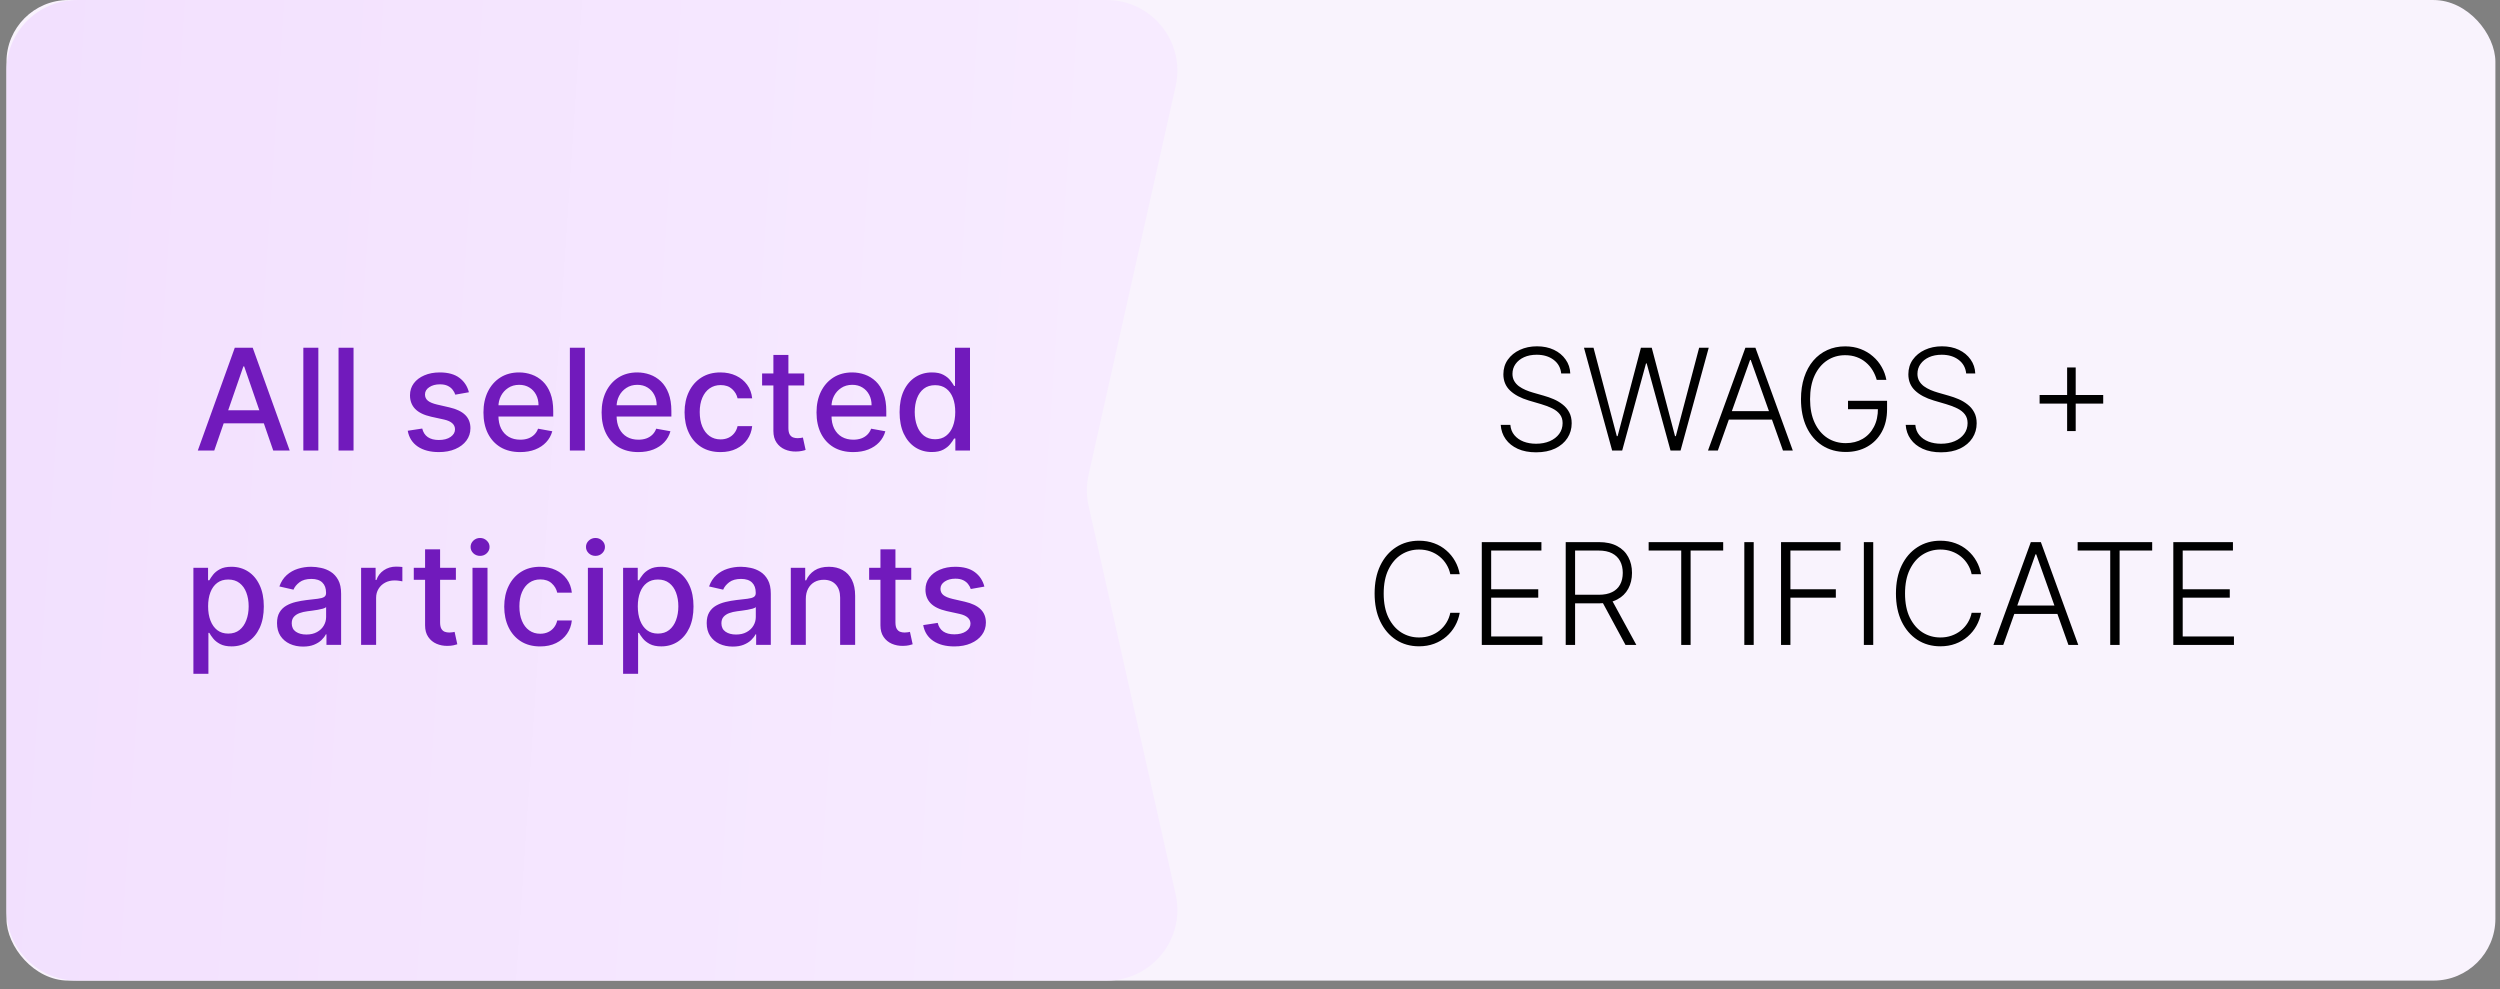 <svg width="283" height="112" viewBox="0 0 283 112" fill="none" xmlns="http://www.w3.org/2000/svg">
<rect x="0" y="0" width="283" height="112" fill="#808080" stroke="none"/>
<rect x="0.734" y="0.003" width="281.745" height="111" rx="7" fill="#F9F3FD"/>
<path d="M176.728 42.276C176.663 41.628 176.377 41.113 175.87 40.731C175.362 40.348 174.724 40.157 173.955 40.157C173.413 40.157 172.936 40.25 172.523 40.435C172.114 40.621 171.792 40.878 171.557 41.208C171.326 41.534 171.211 41.905 171.211 42.322C171.211 42.628 171.277 42.897 171.41 43.128C171.542 43.359 171.72 43.558 171.944 43.725C172.171 43.888 172.421 44.028 172.694 44.145C172.97 44.263 173.249 44.361 173.529 44.441L174.756 44.793C175.127 44.895 175.499 45.026 175.87 45.185C176.241 45.344 176.58 45.545 176.887 45.788C177.198 46.026 177.446 46.32 177.631 46.668C177.821 47.013 177.915 47.428 177.915 47.913C177.915 48.534 177.754 49.092 177.432 49.589C177.11 50.085 176.648 50.479 176.046 50.77C175.444 51.058 174.722 51.202 173.881 51.202C173.09 51.202 172.402 51.072 171.819 50.81C171.235 50.545 170.777 50.18 170.444 49.714C170.11 49.248 169.923 48.708 169.881 48.094H170.972C171.01 48.553 171.162 48.941 171.427 49.259C171.692 49.577 172.037 49.82 172.461 49.986C172.885 50.149 173.359 50.231 173.881 50.231C174.461 50.231 174.976 50.134 175.427 49.941C175.881 49.744 176.237 49.471 176.495 49.123C176.756 48.77 176.887 48.361 176.887 47.895C176.887 47.502 176.785 47.172 176.58 46.907C176.376 46.638 176.09 46.413 175.722 46.231C175.359 46.049 174.936 45.888 174.455 45.748L173.063 45.339C172.15 45.066 171.442 44.689 170.938 44.208C170.434 43.727 170.182 43.113 170.182 42.367C170.182 41.742 170.349 41.193 170.682 40.719C171.02 40.242 171.474 39.871 172.046 39.606C172.622 39.337 173.268 39.202 173.984 39.202C174.707 39.202 175.347 39.335 175.904 39.6C176.461 39.865 176.902 40.231 177.228 40.697C177.557 41.159 177.734 41.685 177.756 42.276H176.728ZM182.495 51.003L179.307 39.367H180.387L183.023 49.373H183.114L185.751 39.367H186.978L189.614 49.373H189.705L192.342 39.367H193.427L190.239 51.003H189.103L186.404 41.134H186.33L183.631 51.003H182.495ZM194.458 51.003H193.344L197.577 39.367H198.714L202.947 51.003H201.833L198.185 40.748H198.106L194.458 51.003ZM195.259 46.543H201.032V47.498H195.259V46.543ZM212.445 43.003C212.339 42.617 212.184 42.255 211.979 41.918C211.775 41.577 211.521 41.28 211.218 41.026C210.919 40.769 210.572 40.568 210.178 40.424C209.788 40.28 209.352 40.208 208.871 40.208C208.114 40.208 207.436 40.405 206.837 40.799C206.239 41.193 205.765 41.761 205.417 42.503C205.072 43.246 204.9 44.14 204.9 45.185C204.9 46.227 205.074 47.119 205.422 47.861C205.771 48.604 206.248 49.174 206.854 49.572C207.464 49.965 208.161 50.163 208.945 50.163C209.661 50.163 210.294 50.003 210.843 49.685C211.392 49.367 211.82 48.913 212.127 48.322C212.438 47.731 212.589 47.028 212.582 46.214L212.922 46.322H209.195V45.367H213.616V46.322C213.616 47.314 213.415 48.172 213.013 48.895C212.612 49.619 212.061 50.178 211.36 50.572C210.659 50.965 209.854 51.163 208.945 51.163C207.93 51.163 207.042 50.918 206.28 50.43C205.519 49.937 204.926 49.244 204.502 48.35C204.082 47.452 203.871 46.397 203.871 45.185C203.871 44.272 203.993 43.449 204.235 42.714C204.477 41.979 204.82 41.35 205.263 40.827C205.71 40.305 206.239 39.905 206.849 39.628C207.458 39.348 208.133 39.208 208.871 39.208C209.508 39.208 210.089 39.308 210.616 39.509C211.146 39.71 211.612 39.986 212.013 40.339C212.419 40.687 212.75 41.09 213.008 41.549C213.269 42.003 213.445 42.488 213.536 43.003H212.445ZM222.572 42.276C222.507 41.628 222.221 41.113 221.714 40.731C221.206 40.348 220.568 40.157 219.799 40.157C219.257 40.157 218.78 40.25 218.367 40.435C217.958 40.621 217.636 40.878 217.401 41.208C217.17 41.534 217.055 41.905 217.055 42.322C217.055 42.628 217.121 42.897 217.253 43.128C217.386 43.359 217.564 43.558 217.788 43.725C218.015 43.888 218.265 44.028 218.538 44.145C218.814 44.263 219.092 44.361 219.373 44.441L220.6 44.793C220.971 44.895 221.342 45.026 221.714 45.185C222.085 45.344 222.424 45.545 222.731 45.788C223.041 46.026 223.289 46.32 223.475 46.668C223.664 47.013 223.759 47.428 223.759 47.913C223.759 48.534 223.598 49.092 223.276 49.589C222.954 50.085 222.492 50.479 221.89 50.77C221.288 51.058 220.566 51.202 219.725 51.202C218.933 51.202 218.246 51.072 217.663 50.81C217.079 50.545 216.621 50.18 216.288 49.714C215.954 49.248 215.767 48.708 215.725 48.094H216.816C216.854 48.553 217.005 48.941 217.27 49.259C217.536 49.577 217.88 49.82 218.305 49.986C218.729 50.149 219.202 50.231 219.725 50.231C220.305 50.231 220.82 50.134 221.27 49.941C221.725 49.744 222.081 49.471 222.339 49.123C222.6 48.77 222.731 48.361 222.731 47.895C222.731 47.502 222.628 47.172 222.424 46.907C222.219 46.638 221.933 46.413 221.566 46.231C221.202 46.049 220.78 45.888 220.299 45.748L218.907 45.339C217.994 45.066 217.286 44.689 216.782 44.208C216.278 43.727 216.026 43.113 216.026 42.367C216.026 41.742 216.193 41.193 216.526 40.719C216.863 40.242 217.318 39.871 217.89 39.606C218.466 39.337 219.111 39.202 219.827 39.202C220.551 39.202 221.191 39.335 221.748 39.6C222.305 39.865 222.746 40.231 223.072 40.697C223.401 41.159 223.577 41.685 223.6 42.276H222.572ZM233.998 48.799V41.6H234.969V48.799H233.998ZM230.884 45.685V44.714H238.083V45.685H230.884ZM165.242 65.003H164.174C164.094 64.606 163.95 64.238 163.742 63.901C163.538 63.56 163.28 63.263 162.969 63.009C162.659 62.755 162.306 62.558 161.913 62.418C161.519 62.278 161.092 62.208 160.634 62.208C159.899 62.208 159.229 62.399 158.623 62.782C158.02 63.164 157.538 63.727 157.174 64.469C156.814 65.208 156.634 66.113 156.634 67.185C156.634 68.265 156.814 69.174 157.174 69.912C157.538 70.651 158.02 71.212 158.623 71.594C159.229 71.973 159.899 72.162 160.634 72.162C161.092 72.162 161.519 72.092 161.913 71.952C162.306 71.812 162.659 71.617 162.969 71.367C163.28 71.113 163.538 70.816 163.742 70.475C163.95 70.134 164.094 69.765 164.174 69.367H165.242C165.147 69.901 164.969 70.399 164.708 70.861C164.45 71.32 164.121 71.721 163.719 72.066C163.322 72.411 162.863 72.68 162.344 72.873C161.825 73.066 161.255 73.162 160.634 73.162C159.657 73.162 158.789 72.918 158.032 72.43C157.274 71.937 156.68 71.244 156.248 70.35C155.82 69.456 155.606 68.401 155.606 67.185C155.606 65.969 155.82 64.914 156.248 64.02C156.68 63.127 157.274 62.435 158.032 61.947C158.789 61.454 159.657 61.208 160.634 61.208C161.255 61.208 161.825 61.305 162.344 61.498C162.863 61.687 163.322 61.956 163.719 62.305C164.121 62.649 164.45 63.051 164.708 63.509C164.969 63.967 165.147 64.466 165.242 65.003ZM167.738 73.003V61.367H174.488V62.322H168.8V66.702H174.13V67.657H168.8V72.049H174.601V73.003H167.738ZM177.238 73.003V61.367H180.993C181.819 61.367 182.509 61.517 183.062 61.816C183.618 62.111 184.037 62.522 184.317 63.049C184.601 63.572 184.743 64.172 184.743 64.85C184.743 65.528 184.601 66.126 184.317 66.645C184.037 67.164 183.62 67.57 183.067 67.861C182.514 68.153 181.829 68.299 181.011 68.299H177.812V67.327H180.982C181.588 67.327 182.092 67.227 182.493 67.026C182.899 66.825 183.2 66.539 183.397 66.168C183.598 65.797 183.698 65.358 183.698 64.85C183.698 64.342 183.598 63.899 183.397 63.52C183.196 63.138 182.893 62.842 182.488 62.634C182.086 62.426 181.579 62.322 180.965 62.322H178.3V73.003H177.238ZM182.368 67.753L185.232 73.003H184.005L181.17 67.753H182.368ZM186.627 62.322V61.367H195.065V62.322H191.377V73.003H190.315V62.322H186.627ZM198.519 61.367V73.003H197.457V61.367H198.519ZM201.613 73.003V61.367H208.346V62.322H202.675V66.702H207.817V67.657H202.675V73.003H201.613ZM212.05 61.367V73.003H210.988V61.367H212.05ZM224.258 65.003H223.19C223.11 64.606 222.966 64.238 222.758 63.901C222.553 63.56 222.296 63.263 221.985 63.009C221.674 62.755 221.322 62.558 220.928 62.418C220.534 62.278 220.108 62.208 219.65 62.208C218.915 62.208 218.244 62.399 217.638 62.782C217.036 63.164 216.553 63.727 216.19 64.469C215.83 65.208 215.65 66.113 215.65 67.185C215.65 68.265 215.83 69.174 216.19 69.912C216.553 70.651 217.036 71.212 217.638 71.594C218.244 71.973 218.915 72.162 219.65 72.162C220.108 72.162 220.534 72.092 220.928 71.952C221.322 71.812 221.674 71.617 221.985 71.367C222.296 71.113 222.553 70.816 222.758 70.475C222.966 70.134 223.11 69.765 223.19 69.367H224.258C224.163 69.901 223.985 70.399 223.724 70.861C223.466 71.32 223.136 71.721 222.735 72.066C222.337 72.411 221.879 72.68 221.36 72.873C220.841 73.066 220.271 73.162 219.65 73.162C218.672 73.162 217.805 72.918 217.047 72.43C216.29 71.937 215.695 71.244 215.263 70.35C214.835 69.456 214.621 68.401 214.621 67.185C214.621 65.969 214.835 64.914 215.263 64.02C215.695 63.127 216.29 62.435 217.047 61.947C217.805 61.454 218.672 61.208 219.65 61.208C220.271 61.208 220.841 61.305 221.36 61.498C221.879 61.687 222.337 61.956 222.735 62.305C223.136 62.649 223.466 63.051 223.724 63.509C223.985 63.967 224.163 64.466 224.258 65.003ZM226.77 73.003H225.657L229.89 61.367H231.026L235.259 73.003H234.145L230.498 62.748H230.418L226.77 73.003ZM227.572 68.543H233.344V69.498H227.572V68.543ZM235.19 62.322V61.367H243.627V62.322H239.94V73.003H238.877V62.322H235.19ZM246.019 73.003V61.367H252.769V62.322H247.082V66.702H252.411V67.657H247.082V72.049H252.883V73.003H246.019Z" fill="black"/>
<path d="M0.734 8.003C0.734 3.585 4.316 0.003 8.734 0.003H125.279C130.403 0.003 134.206 4.753 133.085 9.753L123.226 53.754C122.968 54.906 122.968 56.101 123.226 57.253L133.085 101.254C134.206 106.254 130.403 111.003 125.279 111.003H8.734C4.316 111.003 0.734 107.422 0.734 103.003V8.003Z" fill="url(#paint0_linear_50_100)"/>
<path d="M24.254 51H22.391L26.578 39.364H28.607L32.794 51H30.93L27.641 41.477H27.55L24.254 51ZM24.567 46.443H30.612V47.92H24.567V46.443ZM36.037 39.364V51H34.338V39.364H36.037ZM40.021 39.364V51H38.323V39.364H40.021ZM53.081 44.403L51.541 44.676C51.477 44.479 51.375 44.292 51.234 44.114C51.098 43.936 50.913 43.79 50.678 43.676C50.443 43.562 50.149 43.506 49.797 43.506C49.316 43.506 48.914 43.614 48.592 43.83C48.27 44.042 48.109 44.316 48.109 44.653C48.109 44.945 48.217 45.18 48.433 45.358C48.649 45.536 48.998 45.682 49.479 45.795L50.865 46.114C51.668 46.299 52.267 46.585 52.661 46.972C53.055 47.358 53.252 47.86 53.252 48.477C53.252 49 53.1 49.466 52.797 49.875C52.498 50.28 52.079 50.599 51.541 50.83C51.007 51.061 50.388 51.176 49.683 51.176C48.706 51.176 47.909 50.968 47.291 50.551C46.674 50.131 46.295 49.534 46.155 48.761L47.797 48.511C47.899 48.939 48.109 49.263 48.428 49.483C48.746 49.699 49.161 49.807 49.672 49.807C50.229 49.807 50.674 49.691 51.007 49.46C51.341 49.225 51.507 48.939 51.507 48.602C51.507 48.33 51.405 48.1 51.2 47.915C51 47.729 50.691 47.589 50.274 47.494L48.797 47.17C47.983 46.985 47.38 46.689 46.99 46.284C46.604 45.879 46.411 45.365 46.411 44.744C46.411 44.229 46.555 43.778 46.842 43.392C47.13 43.006 47.528 42.705 48.036 42.489C48.543 42.269 49.125 42.159 49.78 42.159C50.723 42.159 51.466 42.364 52.007 42.773C52.549 43.178 52.907 43.722 53.081 44.403ZM58.881 51.176C58.021 51.176 57.28 50.992 56.659 50.625C56.042 50.254 55.565 49.733 55.227 49.062C54.894 48.388 54.727 47.599 54.727 46.693C54.727 45.799 54.894 45.011 55.227 44.33C55.565 43.648 56.034 43.115 56.636 42.733C57.242 42.35 57.951 42.159 58.761 42.159C59.254 42.159 59.731 42.24 60.193 42.403C60.655 42.566 61.07 42.822 61.438 43.17C61.805 43.519 62.095 43.972 62.307 44.528C62.519 45.081 62.625 45.754 62.625 46.545V47.148H55.688V45.875H60.96C60.96 45.428 60.869 45.032 60.688 44.688C60.506 44.339 60.25 44.064 59.921 43.864C59.595 43.663 59.212 43.562 58.773 43.562C58.296 43.562 57.879 43.68 57.523 43.915C57.171 44.146 56.898 44.449 56.705 44.824C56.515 45.195 56.421 45.599 56.421 46.034V47.028C56.421 47.612 56.523 48.108 56.727 48.517C56.936 48.926 57.225 49.239 57.597 49.455C57.968 49.667 58.402 49.773 58.898 49.773C59.22 49.773 59.513 49.727 59.779 49.636C60.044 49.542 60.273 49.401 60.466 49.216C60.659 49.03 60.807 48.801 60.909 48.528L62.517 48.818C62.388 49.292 62.157 49.706 61.824 50.062C61.494 50.415 61.08 50.689 60.58 50.886C60.084 51.08 59.517 51.176 58.881 51.176ZM66.209 39.364V51H64.51V39.364H66.209ZM72.256 51.176C71.396 51.176 70.655 50.992 70.034 50.625C69.417 50.254 68.939 49.733 68.602 49.062C68.269 48.388 68.102 47.599 68.102 46.693C68.102 45.799 68.269 45.011 68.602 44.33C68.939 43.648 69.409 43.115 70.011 42.733C70.618 42.35 71.326 42.159 72.136 42.159C72.629 42.159 73.106 42.24 73.568 42.403C74.03 42.566 74.445 42.822 74.813 43.17C75.18 43.519 75.47 43.972 75.682 44.528C75.894 45.081 76 45.754 76 46.545V47.148H69.063V45.875H74.335C74.335 45.428 74.244 45.032 74.063 44.688C73.881 44.339 73.625 44.064 73.296 43.864C72.97 43.663 72.587 43.562 72.148 43.562C71.671 43.562 71.254 43.68 70.898 43.915C70.546 44.146 70.273 44.449 70.08 44.824C69.89 45.195 69.796 45.599 69.796 46.034V47.028C69.796 47.612 69.898 48.108 70.102 48.517C70.311 48.926 70.6 49.239 70.972 49.455C71.343 49.667 71.777 49.773 72.273 49.773C72.595 49.773 72.888 49.727 73.153 49.636C73.419 49.542 73.648 49.401 73.841 49.216C74.034 49.03 74.182 48.801 74.284 48.528L75.892 48.818C75.763 49.292 75.532 49.706 75.199 50.062C74.869 50.415 74.455 50.689 73.955 50.886C73.459 51.08 72.892 51.176 72.256 51.176ZM81.561 51.176C80.716 51.176 79.989 50.985 79.379 50.602C78.773 50.216 78.307 49.684 77.982 49.006C77.656 48.328 77.493 47.551 77.493 46.676C77.493 45.79 77.66 45.008 77.993 44.33C78.326 43.648 78.796 43.115 79.402 42.733C80.008 42.35 80.722 42.159 81.544 42.159C82.207 42.159 82.798 42.282 83.317 42.528C83.836 42.771 84.254 43.112 84.573 43.551C84.894 43.99 85.086 44.504 85.146 45.091H83.493C83.402 44.682 83.194 44.33 82.868 44.034C82.546 43.739 82.114 43.591 81.573 43.591C81.099 43.591 80.684 43.716 80.328 43.966C79.976 44.212 79.701 44.564 79.504 45.023C79.307 45.477 79.209 46.015 79.209 46.636C79.209 47.273 79.305 47.822 79.499 48.284C79.692 48.746 79.965 49.104 80.317 49.358C80.673 49.612 81.091 49.739 81.573 49.739C81.894 49.739 82.186 49.68 82.448 49.562C82.713 49.441 82.934 49.269 83.112 49.045C83.294 48.822 83.421 48.553 83.493 48.239H85.146C85.086 48.803 84.902 49.307 84.595 49.75C84.288 50.193 83.877 50.542 83.362 50.795C82.851 51.049 82.251 51.176 81.561 51.176ZM91.037 42.273V43.636H86.27V42.273H91.037ZM87.548 40.182H89.247V48.438C89.247 48.767 89.296 49.015 89.395 49.182C89.493 49.345 89.62 49.456 89.776 49.517C89.935 49.574 90.107 49.602 90.293 49.602C90.429 49.602 90.548 49.593 90.651 49.574C90.753 49.555 90.832 49.54 90.889 49.528L91.196 50.932C91.098 50.97 90.957 51.008 90.776 51.045C90.594 51.087 90.367 51.11 90.094 51.114C89.647 51.121 89.23 51.042 88.844 50.875C88.457 50.708 88.145 50.451 87.906 50.102C87.668 49.754 87.548 49.316 87.548 48.79V40.182ZM96.584 51.176C95.724 51.176 94.984 50.992 94.362 50.625C93.745 50.254 93.268 49.733 92.93 49.062C92.597 48.388 92.43 47.599 92.43 46.693C92.43 45.799 92.597 45.011 92.93 44.33C93.268 43.648 93.737 43.115 94.34 42.733C94.946 42.35 95.654 42.159 96.465 42.159C96.957 42.159 97.434 42.24 97.896 42.403C98.359 42.566 98.773 42.822 99.141 43.17C99.508 43.519 99.798 43.972 100.01 44.528C100.222 45.081 100.328 45.754 100.328 46.545V47.148H93.391V45.875H98.663C98.663 45.428 98.573 45.032 98.391 44.688C98.209 44.339 97.953 44.064 97.624 43.864C97.298 43.663 96.915 43.562 96.476 43.562C95.999 43.562 95.582 43.68 95.226 43.915C94.874 44.146 94.601 44.449 94.408 44.824C94.218 45.195 94.124 45.599 94.124 46.034V47.028C94.124 47.612 94.226 48.108 94.43 48.517C94.639 48.926 94.929 49.239 95.3 49.455C95.671 49.667 96.105 49.773 96.601 49.773C96.923 49.773 97.216 49.727 97.482 49.636C97.747 49.542 97.976 49.401 98.169 49.216C98.362 49.03 98.51 48.801 98.612 48.528L100.22 48.818C100.091 49.292 99.86 49.706 99.527 50.062C99.198 50.415 98.783 50.689 98.283 50.886C97.787 51.08 97.22 51.176 96.584 51.176ZM105.48 51.17C104.776 51.17 104.147 50.99 103.594 50.631C103.045 50.267 102.613 49.75 102.298 49.08C101.988 48.405 101.833 47.597 101.833 46.653C101.833 45.71 101.99 44.903 102.304 44.233C102.622 43.562 103.058 43.049 103.611 42.693C104.164 42.337 104.791 42.159 105.492 42.159C106.033 42.159 106.469 42.25 106.798 42.432C107.132 42.61 107.389 42.818 107.571 43.057C107.757 43.295 107.901 43.506 108.003 43.688H108.105V39.364H109.804V51H108.145V49.642H108.003C107.901 49.828 107.753 50.04 107.56 50.278C107.37 50.517 107.109 50.725 106.776 50.903C106.442 51.081 106.011 51.17 105.48 51.17ZM105.855 49.722C106.344 49.722 106.757 49.593 107.094 49.335C107.435 49.074 107.692 48.712 107.867 48.25C108.045 47.788 108.134 47.25 108.134 46.636C108.134 46.03 108.047 45.5 107.872 45.045C107.698 44.591 107.442 44.237 107.105 43.983C106.768 43.729 106.351 43.602 105.855 43.602C105.344 43.602 104.918 43.735 104.577 44C104.236 44.265 103.978 44.627 103.804 45.085C103.634 45.544 103.548 46.061 103.548 46.636C103.548 47.22 103.636 47.744 103.81 48.21C103.984 48.676 104.242 49.045 104.583 49.318C104.927 49.587 105.351 49.722 105.855 49.722ZM21.893 76.273V64.273H23.552V65.688H23.694C23.793 65.506 23.934 65.296 24.12 65.057C24.306 64.818 24.563 64.61 24.893 64.432C25.222 64.25 25.658 64.159 26.2 64.159C26.904 64.159 27.533 64.337 28.086 64.693C28.639 65.049 29.073 65.562 29.387 66.233C29.705 66.903 29.864 67.71 29.864 68.653C29.864 69.597 29.707 70.405 29.393 71.079C29.078 71.75 28.647 72.267 28.097 72.631C27.548 72.99 26.921 73.171 26.217 73.171C25.686 73.171 25.253 73.081 24.916 72.903C24.582 72.725 24.321 72.517 24.131 72.278C23.942 72.04 23.796 71.828 23.694 71.642H23.592V76.273H21.893ZM23.558 68.636C23.558 69.25 23.647 69.788 23.825 70.25C24.003 70.712 24.26 71.074 24.597 71.335C24.934 71.593 25.347 71.722 25.836 71.722C26.344 71.722 26.768 71.587 27.109 71.318C27.45 71.046 27.707 70.676 27.881 70.21C28.059 69.744 28.149 69.22 28.149 68.636C28.149 68.061 28.061 67.544 27.887 67.085C27.717 66.627 27.459 66.265 27.114 66C26.774 65.735 26.347 65.602 25.836 65.602C25.344 65.602 24.927 65.729 24.586 65.983C24.249 66.237 23.993 66.591 23.819 67.046C23.645 67.5 23.558 68.03 23.558 68.636ZM34.308 73.193C33.755 73.193 33.255 73.091 32.808 72.886C32.361 72.678 32.007 72.377 31.745 71.983C31.488 71.589 31.359 71.106 31.359 70.534C31.359 70.042 31.453 69.636 31.643 69.318C31.832 69 32.088 68.748 32.41 68.562C32.732 68.377 33.092 68.237 33.489 68.142C33.887 68.047 34.292 67.975 34.705 67.926C35.228 67.865 35.652 67.816 35.978 67.778C36.304 67.737 36.541 67.671 36.688 67.579C36.836 67.489 36.91 67.341 36.91 67.136V67.097C36.91 66.6 36.77 66.216 36.489 65.943C36.213 65.671 35.8 65.534 35.251 65.534C34.679 65.534 34.228 65.661 33.899 65.915C33.573 66.165 33.347 66.443 33.222 66.75L31.626 66.386C31.815 65.856 32.092 65.428 32.455 65.102C32.823 64.773 33.245 64.534 33.722 64.386C34.2 64.235 34.702 64.159 35.228 64.159C35.577 64.159 35.946 64.201 36.336 64.284C36.73 64.364 37.097 64.511 37.438 64.727C37.783 64.943 38.065 65.252 38.285 65.653C38.505 66.051 38.614 66.568 38.614 67.204V73H36.955V71.807H36.887C36.777 72.026 36.613 72.242 36.393 72.454C36.173 72.667 35.891 72.843 35.546 72.983C35.202 73.123 34.789 73.193 34.308 73.193ZM34.677 71.829C35.147 71.829 35.548 71.737 35.882 71.551C36.219 71.365 36.474 71.123 36.649 70.824C36.827 70.521 36.916 70.197 36.916 69.852V68.727C36.855 68.788 36.738 68.845 36.563 68.898C36.393 68.947 36.198 68.99 35.978 69.028C35.758 69.062 35.544 69.095 35.336 69.125C35.128 69.151 34.953 69.174 34.813 69.193C34.484 69.235 34.183 69.305 33.91 69.403C33.641 69.502 33.425 69.644 33.262 69.829C33.103 70.011 33.024 70.254 33.024 70.557C33.024 70.977 33.179 71.296 33.489 71.511C33.8 71.724 34.196 71.829 34.677 71.829ZM40.877 73V64.273H42.519V65.659H42.61C42.769 65.189 43.05 64.82 43.451 64.551C43.856 64.278 44.315 64.142 44.826 64.142C44.932 64.142 45.057 64.146 45.201 64.153C45.349 64.161 45.464 64.171 45.548 64.182V65.807C45.48 65.788 45.358 65.767 45.184 65.744C45.01 65.718 44.836 65.704 44.661 65.704C44.26 65.704 43.902 65.79 43.587 65.96C43.277 66.127 43.031 66.36 42.849 66.659C42.667 66.954 42.576 67.292 42.576 67.671V73H40.877ZM51.607 64.273V65.636H46.84V64.273H51.607ZM48.119 62.182H49.818V70.438C49.818 70.767 49.867 71.015 49.965 71.182C50.064 71.345 50.191 71.456 50.346 71.517C50.505 71.574 50.677 71.602 50.863 71.602C50.999 71.602 51.119 71.593 51.221 71.574C51.323 71.555 51.403 71.54 51.46 71.528L51.767 72.932C51.668 72.97 51.528 73.008 51.346 73.046C51.164 73.087 50.937 73.11 50.664 73.114C50.217 73.121 49.8 73.042 49.414 72.875C49.028 72.708 48.715 72.451 48.477 72.102C48.238 71.754 48.119 71.316 48.119 70.79V62.182ZM53.487 73V64.273H55.185V73H53.487ZM54.345 62.926C54.049 62.926 53.795 62.828 53.583 62.631C53.375 62.43 53.271 62.191 53.271 61.915C53.271 61.635 53.375 61.396 53.583 61.199C53.795 60.998 54.049 60.898 54.345 60.898C54.64 60.898 54.892 60.998 55.1 61.199C55.312 61.396 55.418 61.635 55.418 61.915C55.418 62.191 55.312 62.43 55.1 62.631C54.892 62.828 54.64 62.926 54.345 62.926ZM61.147 73.176C60.302 73.176 59.575 72.985 58.965 72.602C58.359 72.216 57.893 71.684 57.568 71.006C57.242 70.328 57.079 69.551 57.079 68.676C57.079 67.79 57.246 67.008 57.579 66.329C57.912 65.648 58.382 65.115 58.988 64.733C59.594 64.35 60.308 64.159 61.13 64.159C61.793 64.159 62.384 64.282 62.903 64.528C63.422 64.771 63.84 65.112 64.159 65.551C64.481 65.99 64.672 66.504 64.732 67.091H63.079C62.988 66.682 62.78 66.329 62.454 66.034C62.132 65.739 61.7 65.591 61.158 65.591C60.685 65.591 60.27 65.716 59.914 65.966C59.562 66.212 59.287 66.564 59.09 67.023C58.893 67.477 58.795 68.015 58.795 68.636C58.795 69.273 58.892 69.822 59.085 70.284C59.278 70.746 59.55 71.104 59.903 71.358C60.259 71.612 60.677 71.739 61.158 71.739C61.48 71.739 61.772 71.68 62.033 71.562C62.299 71.441 62.52 71.269 62.698 71.046C62.88 70.822 63.007 70.553 63.079 70.239H64.732C64.672 70.803 64.488 71.307 64.181 71.75C63.874 72.193 63.463 72.542 62.948 72.796C62.437 73.049 61.837 73.176 61.147 73.176ZM66.549 73V64.273H68.248V73H66.549ZM67.407 62.926C67.112 62.926 66.858 62.828 66.646 62.631C66.437 62.43 66.333 62.191 66.333 61.915C66.333 61.635 66.437 61.396 66.646 61.199C66.858 60.998 67.112 60.898 67.407 60.898C67.703 60.898 67.954 60.998 68.163 61.199C68.375 61.396 68.481 61.635 68.481 61.915C68.481 62.191 68.375 62.43 68.163 62.631C67.954 62.828 67.703 62.926 67.407 62.926ZM70.534 76.273V64.273H72.193V65.688H72.335C72.433 65.506 72.575 65.296 72.761 65.057C72.946 64.818 73.204 64.61 73.534 64.432C73.863 64.25 74.299 64.159 74.84 64.159C75.545 64.159 76.174 64.337 76.727 64.693C77.28 65.049 77.713 65.562 78.028 66.233C78.346 66.903 78.505 67.71 78.505 68.653C78.505 69.597 78.348 70.405 78.034 71.079C77.719 71.75 77.287 72.267 76.738 72.631C76.189 72.99 75.562 73.171 74.857 73.171C74.327 73.171 73.893 73.081 73.556 72.903C73.223 72.725 72.962 72.517 72.772 72.278C72.583 72.04 72.437 71.828 72.335 71.642H72.232V76.273H70.534ZM72.198 68.636C72.198 69.25 72.287 69.788 72.465 70.25C72.643 70.712 72.901 71.074 73.238 71.335C73.575 71.593 73.988 71.722 74.477 71.722C74.984 71.722 75.409 71.587 75.749 71.318C76.09 71.046 76.348 70.676 76.522 70.21C76.7 69.744 76.789 69.22 76.789 68.636C76.789 68.061 76.702 67.544 76.528 67.085C76.357 66.627 76.1 66.265 75.755 66C75.414 65.735 74.988 65.602 74.477 65.602C73.984 65.602 73.568 65.729 73.227 65.983C72.89 66.237 72.634 66.591 72.46 67.046C72.285 67.5 72.198 68.03 72.198 68.636ZM82.948 73.193C82.395 73.193 81.895 73.091 81.448 72.886C81.001 72.678 80.647 72.377 80.386 71.983C80.128 71.589 79.999 71.106 79.999 70.534C79.999 70.042 80.094 69.636 80.284 69.318C80.473 69 80.729 68.748 81.05 68.562C81.373 68.377 81.732 68.237 82.13 68.142C82.528 68.047 82.933 67.975 83.346 67.926C83.869 67.865 84.293 67.816 84.619 67.778C84.945 67.737 85.181 67.671 85.329 67.579C85.477 67.489 85.55 67.341 85.55 67.136V67.097C85.55 66.6 85.41 66.216 85.13 65.943C84.854 65.671 84.441 65.534 83.891 65.534C83.32 65.534 82.869 65.661 82.539 65.915C82.213 66.165 81.988 66.443 81.863 66.75L80.266 66.386C80.456 65.856 80.732 65.428 81.096 65.102C81.463 64.773 81.886 64.534 82.363 64.386C82.84 64.235 83.342 64.159 83.869 64.159C84.217 64.159 84.587 64.201 84.977 64.284C85.371 64.364 85.738 64.511 86.079 64.727C86.424 64.943 86.706 65.252 86.925 65.653C87.145 66.051 87.255 66.568 87.255 67.204V73H85.596V71.807H85.528C85.418 72.026 85.253 72.242 85.034 72.454C84.814 72.667 84.532 72.843 84.187 72.983C83.842 73.123 83.429 73.193 82.948 73.193ZM83.318 71.829C83.787 71.829 84.189 71.737 84.522 71.551C84.859 71.365 85.115 71.123 85.289 70.824C85.467 70.521 85.556 70.197 85.556 69.852V68.727C85.496 68.788 85.378 68.845 85.204 68.898C85.034 68.947 84.838 68.99 84.619 69.028C84.399 69.062 84.185 69.095 83.977 69.125C83.768 69.151 83.594 69.174 83.454 69.193C83.124 69.235 82.823 69.305 82.55 69.403C82.282 69.502 82.066 69.644 81.903 69.829C81.744 70.011 81.664 70.254 81.664 70.557C81.664 70.977 81.82 71.296 82.13 71.511C82.441 71.724 82.837 71.829 83.318 71.829ZM91.217 67.818V73H89.518V64.273H91.149V65.693H91.257C91.457 65.231 91.772 64.86 92.2 64.579C92.632 64.299 93.175 64.159 93.83 64.159C94.425 64.159 94.946 64.284 95.393 64.534C95.84 64.78 96.186 65.148 96.433 65.636C96.679 66.125 96.802 66.729 96.802 67.449V73H95.103V67.653C95.103 67.021 94.938 66.526 94.609 66.171C94.279 65.811 93.827 65.631 93.251 65.631C92.857 65.631 92.507 65.716 92.2 65.886C91.897 66.057 91.656 66.307 91.478 66.636C91.304 66.962 91.217 67.356 91.217 67.818ZM103.154 64.273V65.636H98.387V64.273H103.154ZM99.666 62.182H101.364V70.438C101.364 70.767 101.414 71.015 101.512 71.182C101.611 71.345 101.738 71.456 101.893 71.517C102.052 71.574 102.224 71.602 102.41 71.602C102.546 71.602 102.666 71.593 102.768 71.574C102.87 71.555 102.95 71.54 103.007 71.528L103.313 72.932C103.215 72.97 103.075 73.008 102.893 73.046C102.711 73.087 102.484 73.11 102.211 73.114C101.764 73.121 101.347 73.042 100.961 72.875C100.575 72.708 100.262 72.451 100.024 72.102C99.785 71.754 99.666 71.316 99.666 70.79V62.182ZM111.433 66.403L109.893 66.676C109.828 66.479 109.726 66.292 109.586 66.114C109.45 65.936 109.264 65.79 109.029 65.676C108.794 65.562 108.501 65.506 108.149 65.506C107.667 65.506 107.266 65.614 106.944 65.829C106.622 66.042 106.461 66.316 106.461 66.653C106.461 66.945 106.569 67.18 106.785 67.358C107.001 67.536 107.349 67.682 107.83 67.796L109.217 68.114C110.02 68.299 110.618 68.585 111.012 68.972C111.406 69.358 111.603 69.86 111.603 70.477C111.603 71 111.452 71.466 111.149 71.875C110.849 72.28 110.431 72.599 109.893 72.829C109.359 73.061 108.739 73.176 108.035 73.176C107.058 73.176 106.26 72.968 105.643 72.551C105.025 72.131 104.647 71.534 104.507 70.761L106.149 70.511C106.251 70.939 106.461 71.263 106.779 71.483C107.097 71.699 107.512 71.807 108.024 71.807C108.58 71.807 109.025 71.691 109.359 71.46C109.692 71.225 109.859 70.939 109.859 70.602C109.859 70.329 109.757 70.1 109.552 69.915C109.351 69.729 109.042 69.589 108.626 69.494L107.149 69.171C106.334 68.985 105.732 68.689 105.342 68.284C104.955 67.879 104.762 67.365 104.762 66.744C104.762 66.229 104.906 65.778 105.194 65.392C105.482 65.006 105.88 64.704 106.387 64.489C106.895 64.269 107.476 64.159 108.132 64.159C109.075 64.159 109.817 64.364 110.359 64.773C110.9 65.178 111.258 65.722 111.433 66.403Z" fill="#711ABC"/>
<defs>
<linearGradient id="paint0_linear_50_100" x1="123.964" y1="56.003" x2="0.856" y2="47.704" gradientUnits="userSpaceOnUse">
<stop stop-color="#F7EBFF"/>
<stop offset="1" stop-color="#F2E0FE"/>
</linearGradient>
</defs>
</svg>
